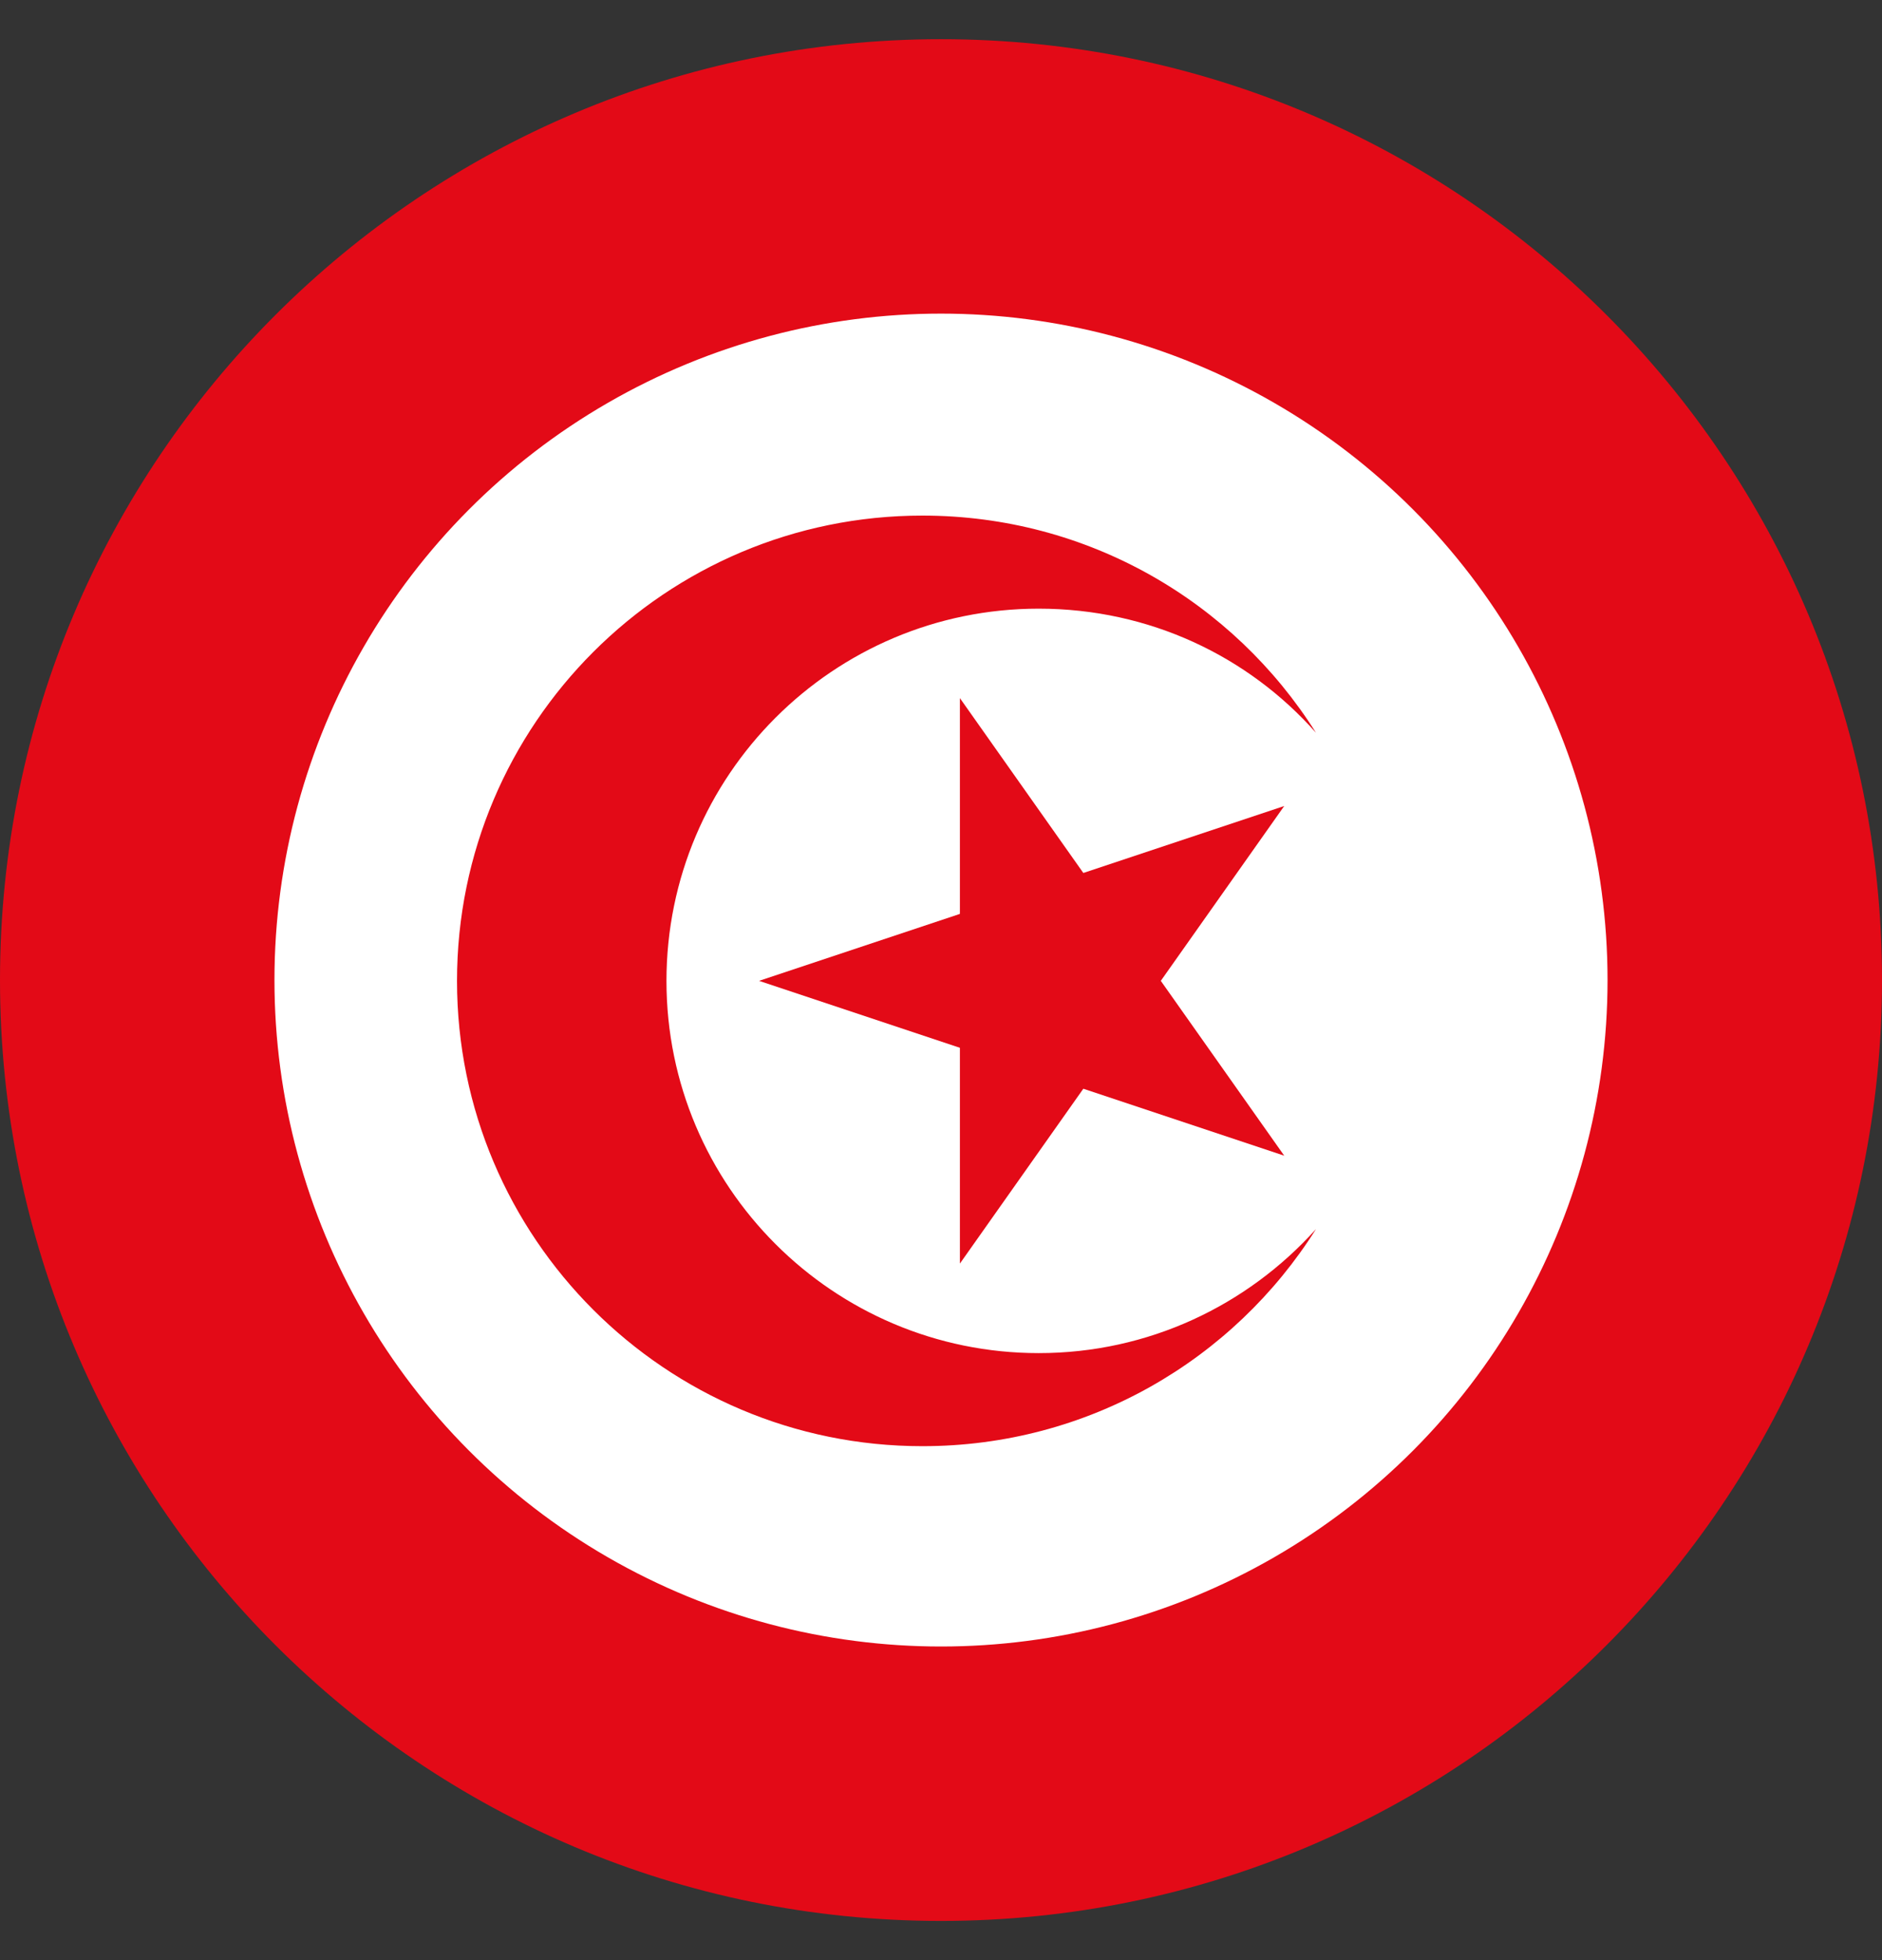 <svg width="24" height="25" viewBox="0 0 24 25" fill="none" xmlns="http://www.w3.org/2000/svg">
<rect x="0" y="0" width="24" height="25" fill="#333333" stroke="none"/>
<g clip-path="url(#clip0_617_17606)">
<path d="M12 24.5C18.627 24.5 24 19.127 24 12.5C24 5.873 18.627 0.5 12 0.5C5.373 0.5 0 5.873 0 12.5C0 19.127 5.373 24.5 12 24.5Z" fill="#E30A17"/>
<circle cx="12" cy="12.5" r="8.5" fill="white"/>
<path d="M16.377 10.28L13.815 11.134L12.241 8.904V11.656L9.68 12.51L12.241 13.364V16.116L13.815 13.886L16.377 14.74L14.803 12.51L16.377 10.28Z" fill="#E30A17"/>
<path d="M13.246 17.258C10.625 17.258 8.499 15.132 8.499 12.511C8.499 9.89 10.625 7.763 13.246 7.763C14.656 7.763 15.917 8.369 16.782 9.346C15.731 7.677 13.877 6.576 11.763 6.576C8.486 6.576 5.828 9.234 5.828 12.511C5.828 15.787 8.486 18.445 11.763 18.445C13.877 18.445 15.731 17.345 16.782 15.676C15.905 16.652 14.643 17.258 13.246 17.258Z" fill="#E30A17"/>
</g>
<defs>
<clipPath id="clip0_617_17606">
<rect width="24" height="24" fill="white" transform="translate(0 0.5)"/>
</clipPath>
</defs>
</svg>
